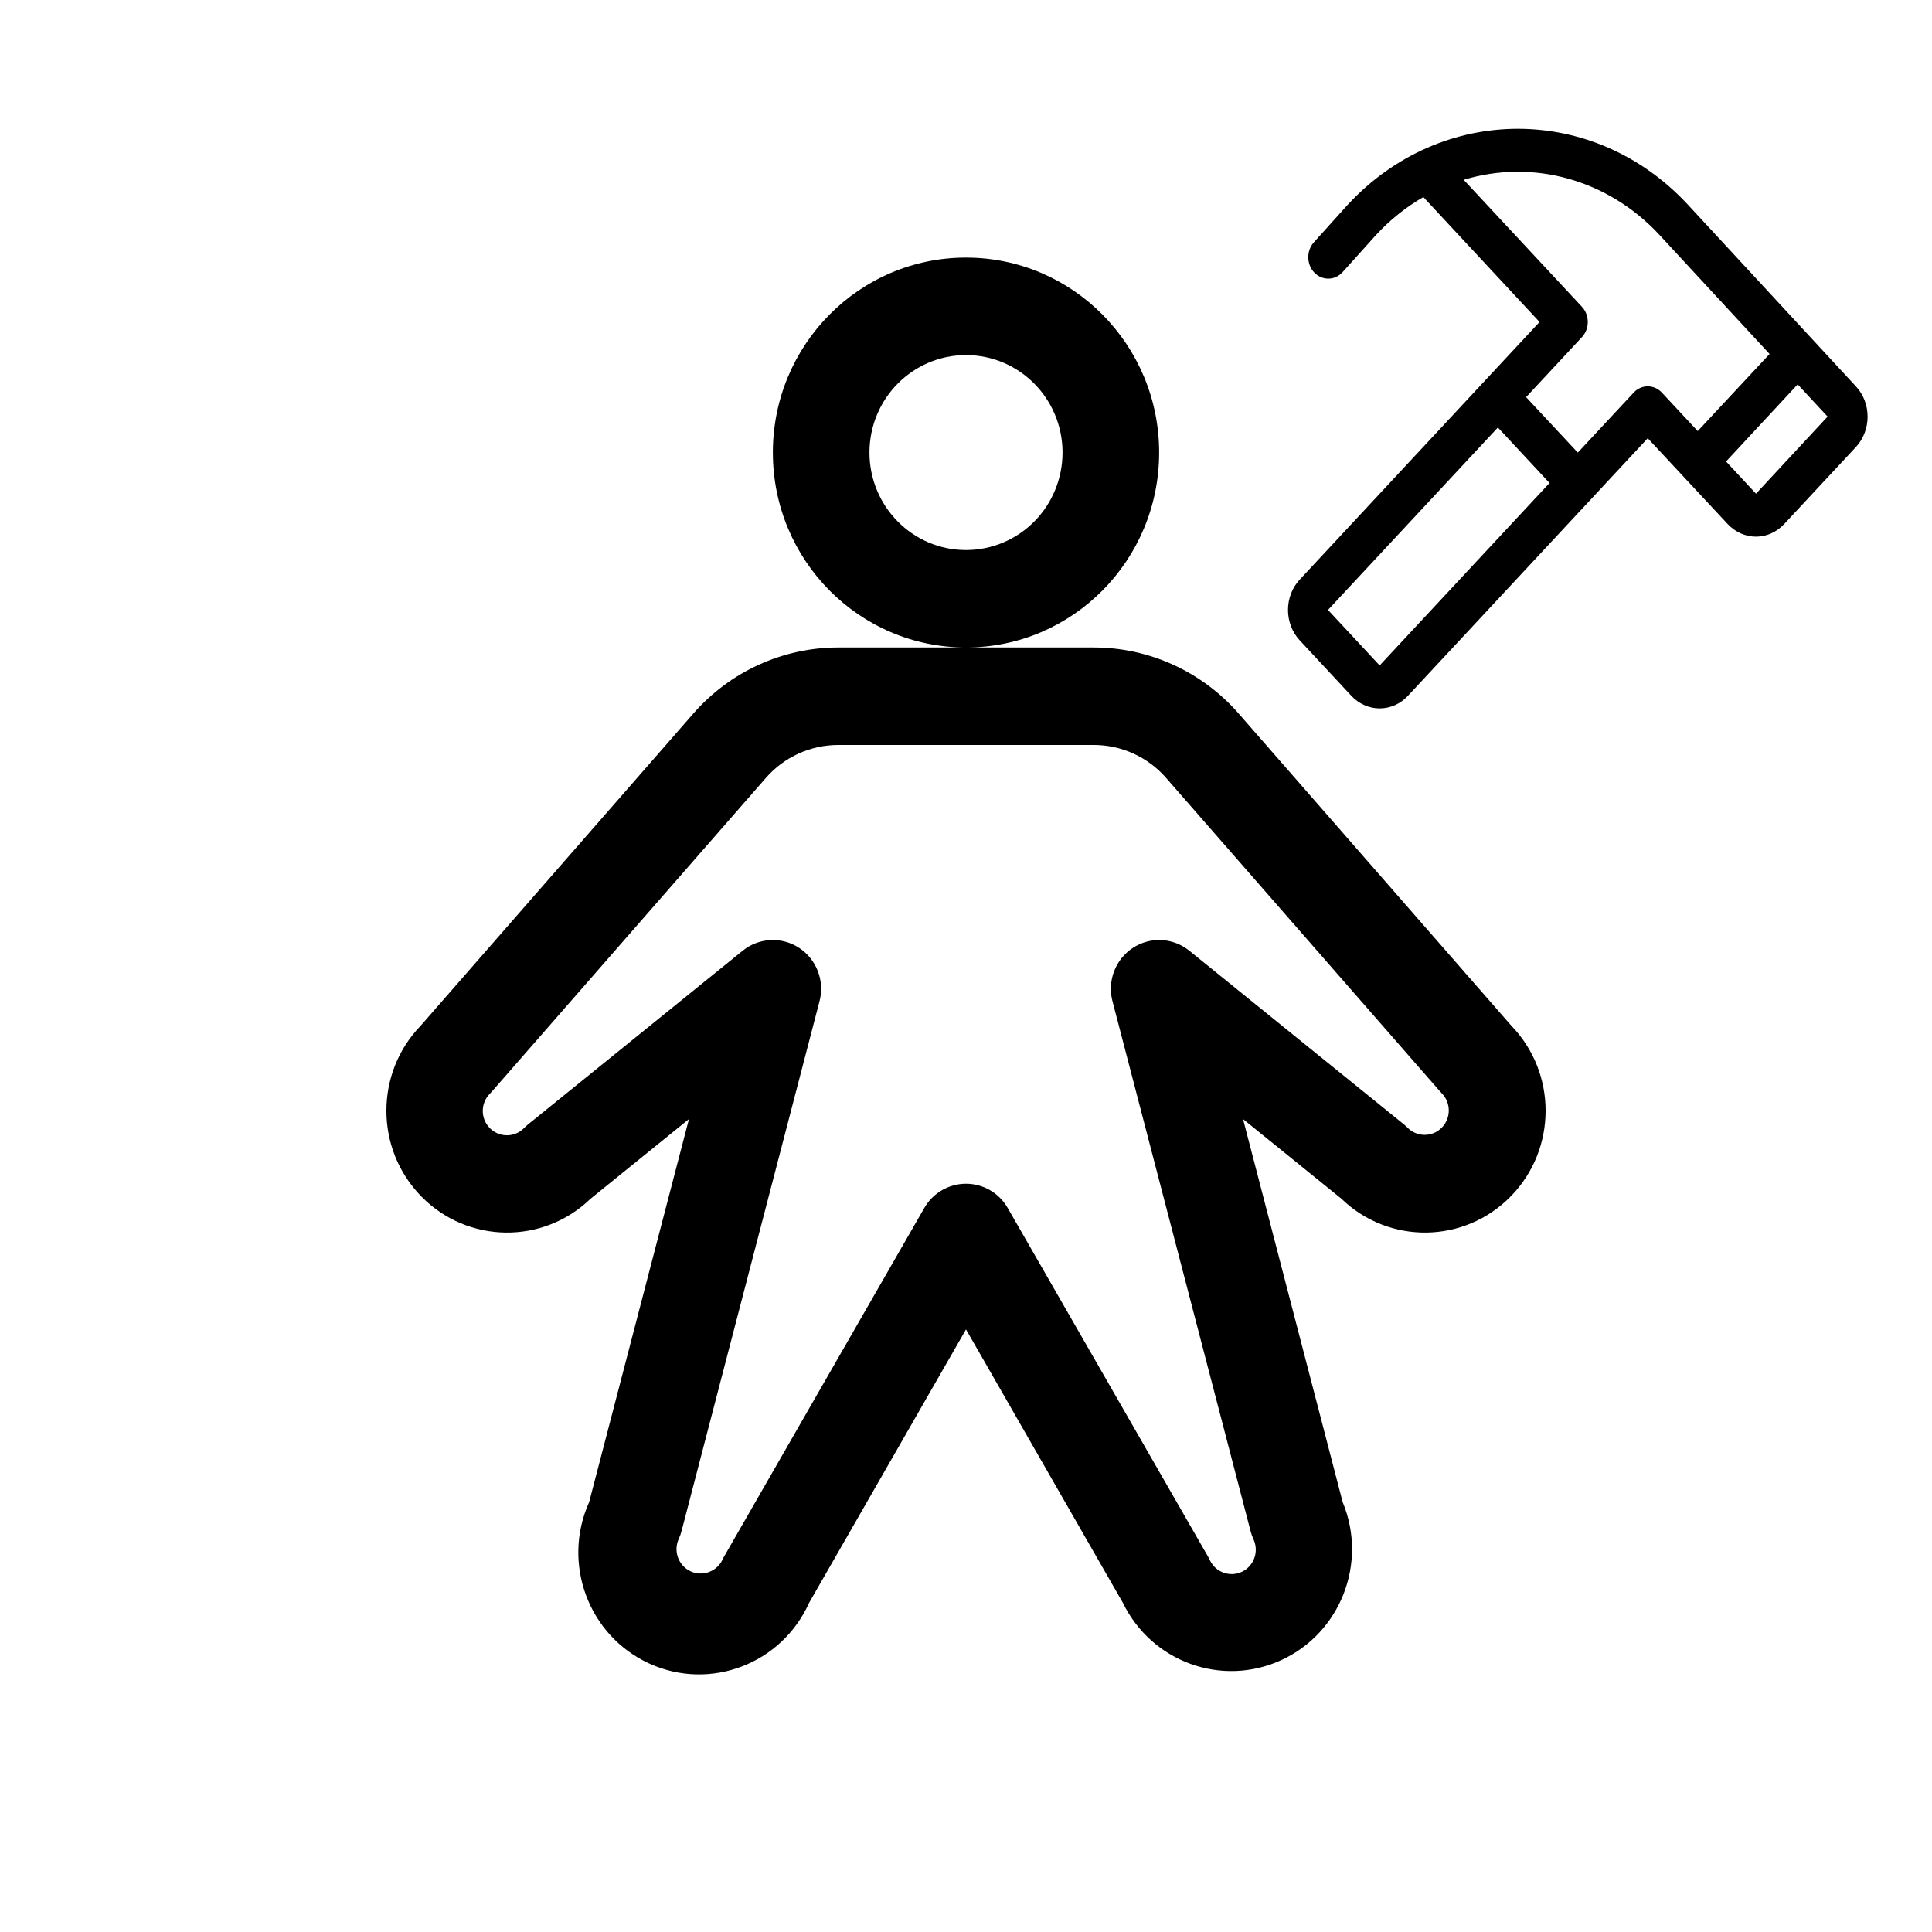 <?xml version="1.0" encoding="UTF-8"?>
<svg width="30px" height="30px" viewBox="0 0 30 30" version="1.1" xmlns="http://www.w3.org/2000/svg" xmlns:xlink="http://www.w3.org/1999/xlink">
    <title>add-unit-engineer</title>
    <g id="add-unit-engineer" stroke="none" stroke-width="1" fill="none" fill-rule="evenodd">
        <g id="Person" transform="translate(3, 3)">
            <path d="M14.999,4.027 C14.999,2.355 13.656,1 12,1 C10.344,1 9.001,2.355 9.001,4.027 C9.001,5.699 10.344,7.054 12,7.054 C13.656,7.054 14.999,5.699 14.999,4.027 Z M12,5.541 C11.172,5.541 10.501,4.863 10.501,4.027 C10.501,3.191 11.172,2.514 12,2.514 C12.828,2.514 13.499,3.191 13.499,4.027 C13.499,4.429 13.341,4.814 13.06,5.098 C12.779,5.381 12.398,5.541 12,5.541 Z M20.466,12.925 L16.233,8.079 C15.664,7.428 14.844,7.054 13.984,7.054 L10.016,7.054 C9.156,7.054 8.336,7.428 7.767,8.079 L3.534,12.925 C2.819,13.663 2.822,14.844 3.542,15.578 C4.261,16.312 5.431,16.328 6.17,15.614 L7.698,14.377 L6.148,20.325 C5.72,21.277 6.138,22.399 7.082,22.831 C8.025,23.262 9.136,22.84 9.564,21.888 L12,17.643 L14.436,21.888 C14.882,22.807 15.971,23.201 16.894,22.779 C17.817,22.356 18.24,21.269 17.849,20.325 L16.302,14.377 L17.83,15.614 C18.569,16.328 19.739,16.312 20.458,15.578 C21.178,14.844 21.181,13.663 20.466,12.925 Z M19.387,14.511 C19.317,14.582 19.222,14.622 19.122,14.622 C19.023,14.622 18.927,14.582 18.857,14.511 C18.837,14.492 18.817,14.473 18.796,14.456 L15.467,11.762 C15.215,11.559 14.863,11.541 14.592,11.718 C14.322,11.895 14.193,12.226 14.273,12.541 L16.418,20.772 C16.429,20.816 16.444,20.858 16.463,20.899 C16.521,21.022 16.51,21.168 16.433,21.28 C16.356,21.392 16.225,21.454 16.091,21.441 C15.956,21.428 15.838,21.344 15.783,21.219 C15.774,21.199 15.764,21.179 15.752,21.16 L12.648,15.758 C12.514,15.524 12.267,15.381 12,15.381 C11.733,15.381 11.486,15.524 11.352,15.758 L8.252,21.155 C8.24,21.174 8.23,21.194 8.221,21.214 C8.179,21.306 8.102,21.376 8.009,21.41 C7.866,21.463 7.706,21.424 7.604,21.311 C7.501,21.198 7.476,21.034 7.54,20.895 C7.559,20.854 7.574,20.811 7.585,20.767 L9.727,12.541 C9.807,12.226 9.678,11.895 9.408,11.718 C9.137,11.541 8.785,11.559 8.533,11.762 L5.204,14.456 C5.183,14.473 5.163,14.492 5.143,14.511 C5.049,14.611 4.909,14.651 4.778,14.617 C4.646,14.583 4.543,14.479 4.508,14.346 C4.474,14.213 4.514,14.071 4.613,13.976 C4.624,13.965 4.634,13.954 4.645,13.941 L8.892,9.08 C9.176,8.754 9.586,8.568 10.016,8.568 L13.984,8.568 C14.414,8.568 14.824,8.754 15.108,9.08 L19.355,13.941 C19.366,13.954 19.376,13.965 19.387,13.976 C19.533,14.124 19.533,14.363 19.387,14.511 L19.387,14.511 Z" id="Shape" fill="#000000" fill-rule="nonzero"></path>
            <rect id="Rectangle" x="0" y="0" width="24" height="24"></rect>
        </g>
        <g id="Hammer" transform="translate(19, 2)">
            <path d="M9.819,4 L7.202,1.17 C5.747,-0.39 3.391,-0.39 1.936,1.17 L1.932,1.174 L1.398,1.767 C1.283,1.899 1.288,2.107 1.409,2.233 C1.531,2.359 1.724,2.358 1.844,2.23 L2.376,1.639 C2.59,1.409 2.835,1.214 3.102,1.06 L4.906,3 L1.182,7 C1.065,7.125 1,7.294 1,7.471 C1,7.648 1.065,7.818 1.182,7.943 L1.984,8.805 C2.101,8.93 2.259,9 2.423,9 C2.588,9 2.746,8.93 2.862,8.805 L6.586,4.805 L7.142,5.402 L7.142,5.402 L7.827,6.137 C7.944,6.262 8.102,6.333 8.266,6.333 C8.431,6.333 8.589,6.262 8.705,6.137 L9.818,4.942 C10.06,4.682 10.061,4.26 9.819,4 Z M2.423,8.333 L1.621,7.471 L4.259,4.638 L5.061,5.5 L2.423,8.333 Z M6.367,4.097 L5.5,5.028 L4.697,4.167 L5.564,3.235 C5.623,3.173 5.655,3.088 5.655,2.999 C5.655,2.911 5.623,2.826 5.564,2.764 L3.728,0.792 C4.808,0.465 5.969,0.79 6.763,1.642 L8.478,3.497 L7.362,4.694 L6.806,4.097 C6.747,4.034 6.668,3.999 6.586,3.999 C6.504,3.999 6.425,4.034 6.367,4.097 Z M8.267,5.666 L7.802,5.166 L8.914,3.969 L9.379,4.469 L8.267,5.666 Z" id="Shape" fill="#000000" fill-rule="nonzero"></path>
            <rect id="Rectangle" x="0" y="0" width="10" height="10"></rect>
        </g>
    </g>
</svg>